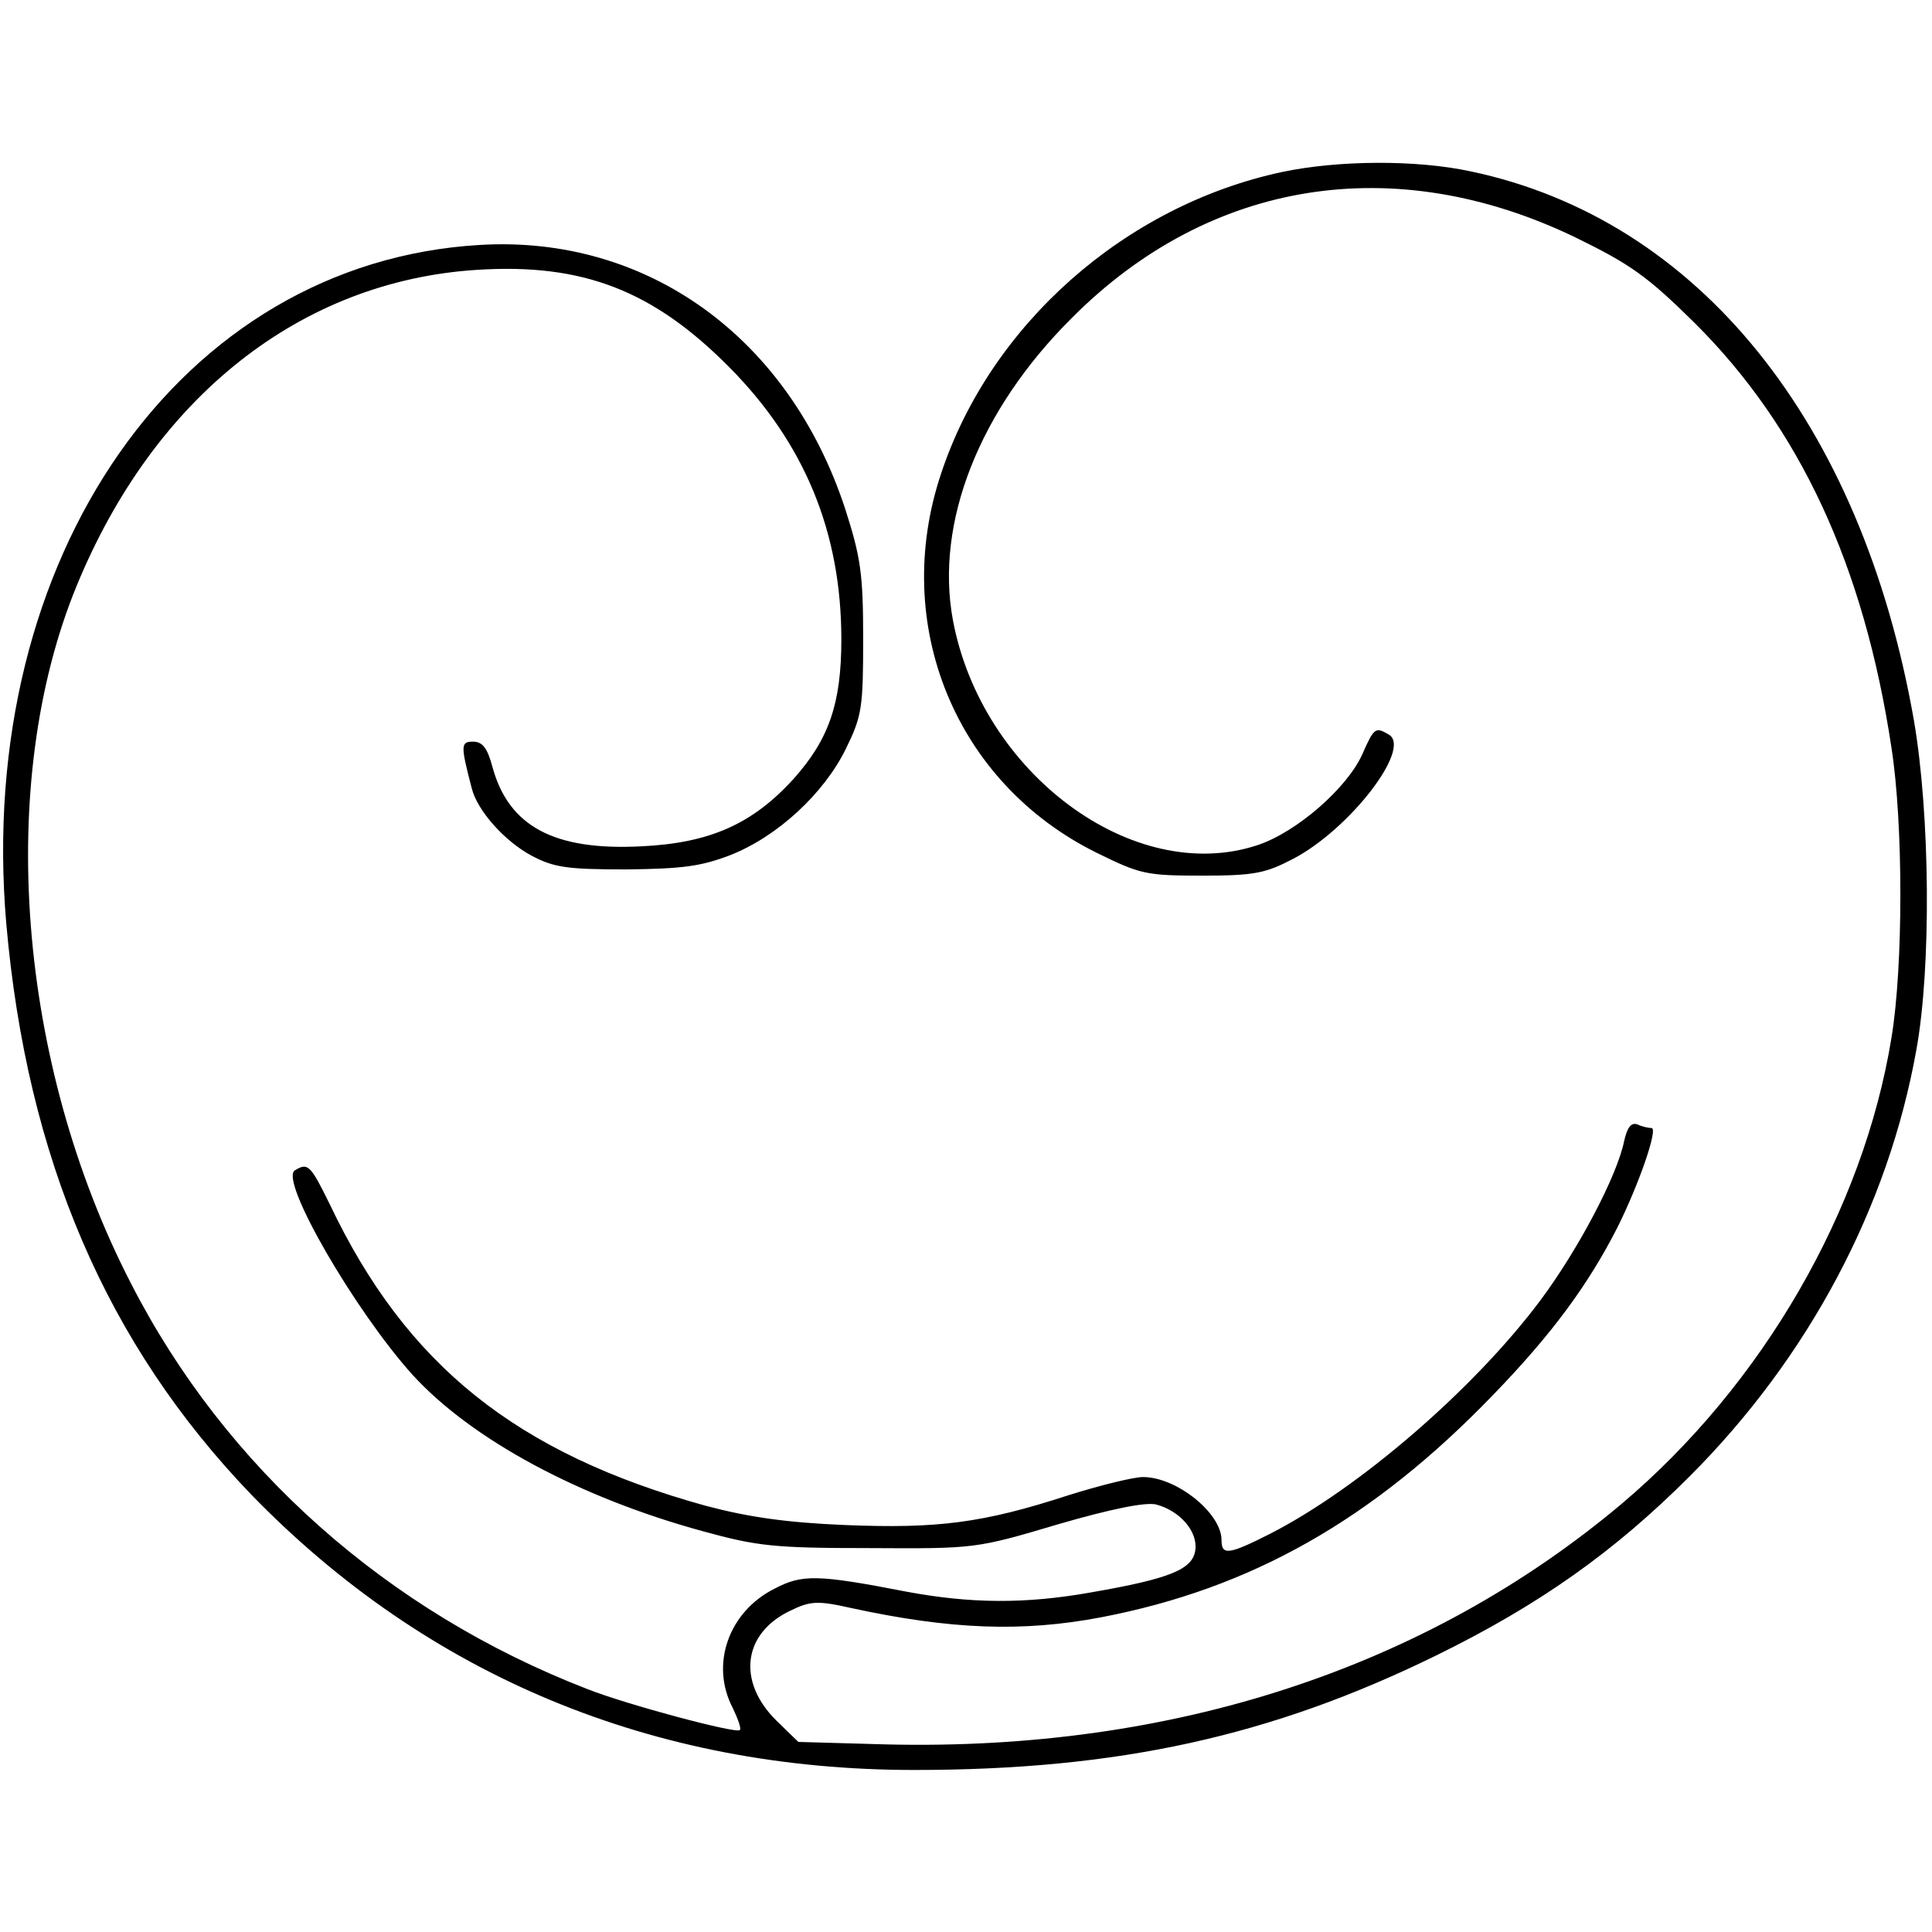 <?xml version="1.0" standalone="no"?>
<!DOCTYPE svg PUBLIC "-//W3C//DTD SVG 20010904//EN"
 "http://www.w3.org/TR/2001/REC-SVG-20010904/DTD/svg10.dtd">
<svg version="1.0" xmlns="http://www.w3.org/2000/svg"
 width="310pt" height="310pt" viewBox="0 0 310 310"
 preserveAspectRatio="xMidYMid meet">
<g transform="translate(0,310) scale(0.1,-0.1)"
fill="#000000" stroke="none">
<path d="M2057 2824 c-252 -54 -468 -245 -547 -484 -81 -242 23 -496 249 -608
71 -35 80 -37 171 -37 83 0 101 4 145 27 90 47 190 176 154 199 -22 13 -24 12
-43 -31 -24 -54 -105 -125 -168 -146 -199 -66 -443 115 -489 361 -29 156 42
337 191 485 221 222 518 269 808 129 88 -43 115 -62 191 -137 169 -168 272
-390 316 -682 19 -122 19 -350 0 -465 -45 -277 -207 -557 -433 -748 -314 -264
-721 -397 -1180 -386 l-141 4 -35 34 c-64 63 -54 141 23 177 31 15 43 16 96 4
161 -35 276 -39 402 -15 240 46 435 156 628 356 95 98 153 177 200 269 35 70
66 160 55 160 -4 0 -15 2 -23 6 -10 3 -16 -5 -21 -27 -11 -55 -73 -173 -134
-255 -106 -142 -291 -302 -434 -375 -67 -34 -78 -35 -78 -10 0 43 -72 101
-126 101 -15 0 -68 -13 -119 -29 -138 -45 -211 -54 -359 -48 -96 4 -156 13
-224 31 -303 84 -480 225 -603 484 -31 63 -35 67 -56 54 -25 -16 97 -226 189
-328 95 -104 268 -197 466 -251 87 -24 115 -27 267 -27 169 -1 171 -1 302 38
86 25 141 36 158 32 38 -10 67 -43 63 -73 -4 -31 -40 -46 -167 -68 -106 -19
-194 -18 -296 1 -144 28 -168 28 -212 5 -74 -37 -104 -122 -67 -192 8 -17 14
-33 11 -35 -6 -6 -182 41 -245 66 -320 124 -580 354 -732 651 -182 353 -217
803 -87 1119 125 304 360 489 642 507 170 11 283 -33 405 -156 121 -122 180
-265 180 -437 0 -103 -20 -160 -76 -223 -66 -73 -135 -104 -246 -109 -139 -7
-212 32 -238 128 -8 30 -16 40 -31 40 -20 0 -20 -6 -2 -75 9 -36 53 -85 96
-108 36 -19 57 -22 152 -22 91 1 120 5 167 23 76 30 150 99 185 170 26 53 28
66 28 177 0 105 -4 131 -29 209 -90 274 -317 439 -586 423 -480 -28 -810 -501
-760 -1088 33 -378 161 -676 394 -918 282 -290 644 -441 1063 -441 327 0 573
54 838 184 165 81 285 166 406 287 191 191 319 432 364 685 24 132 22 377 -4
528 -84 479 -346 804 -711 881 -88 19 -213 18 -303 -1z"/>
</g>
</svg>
